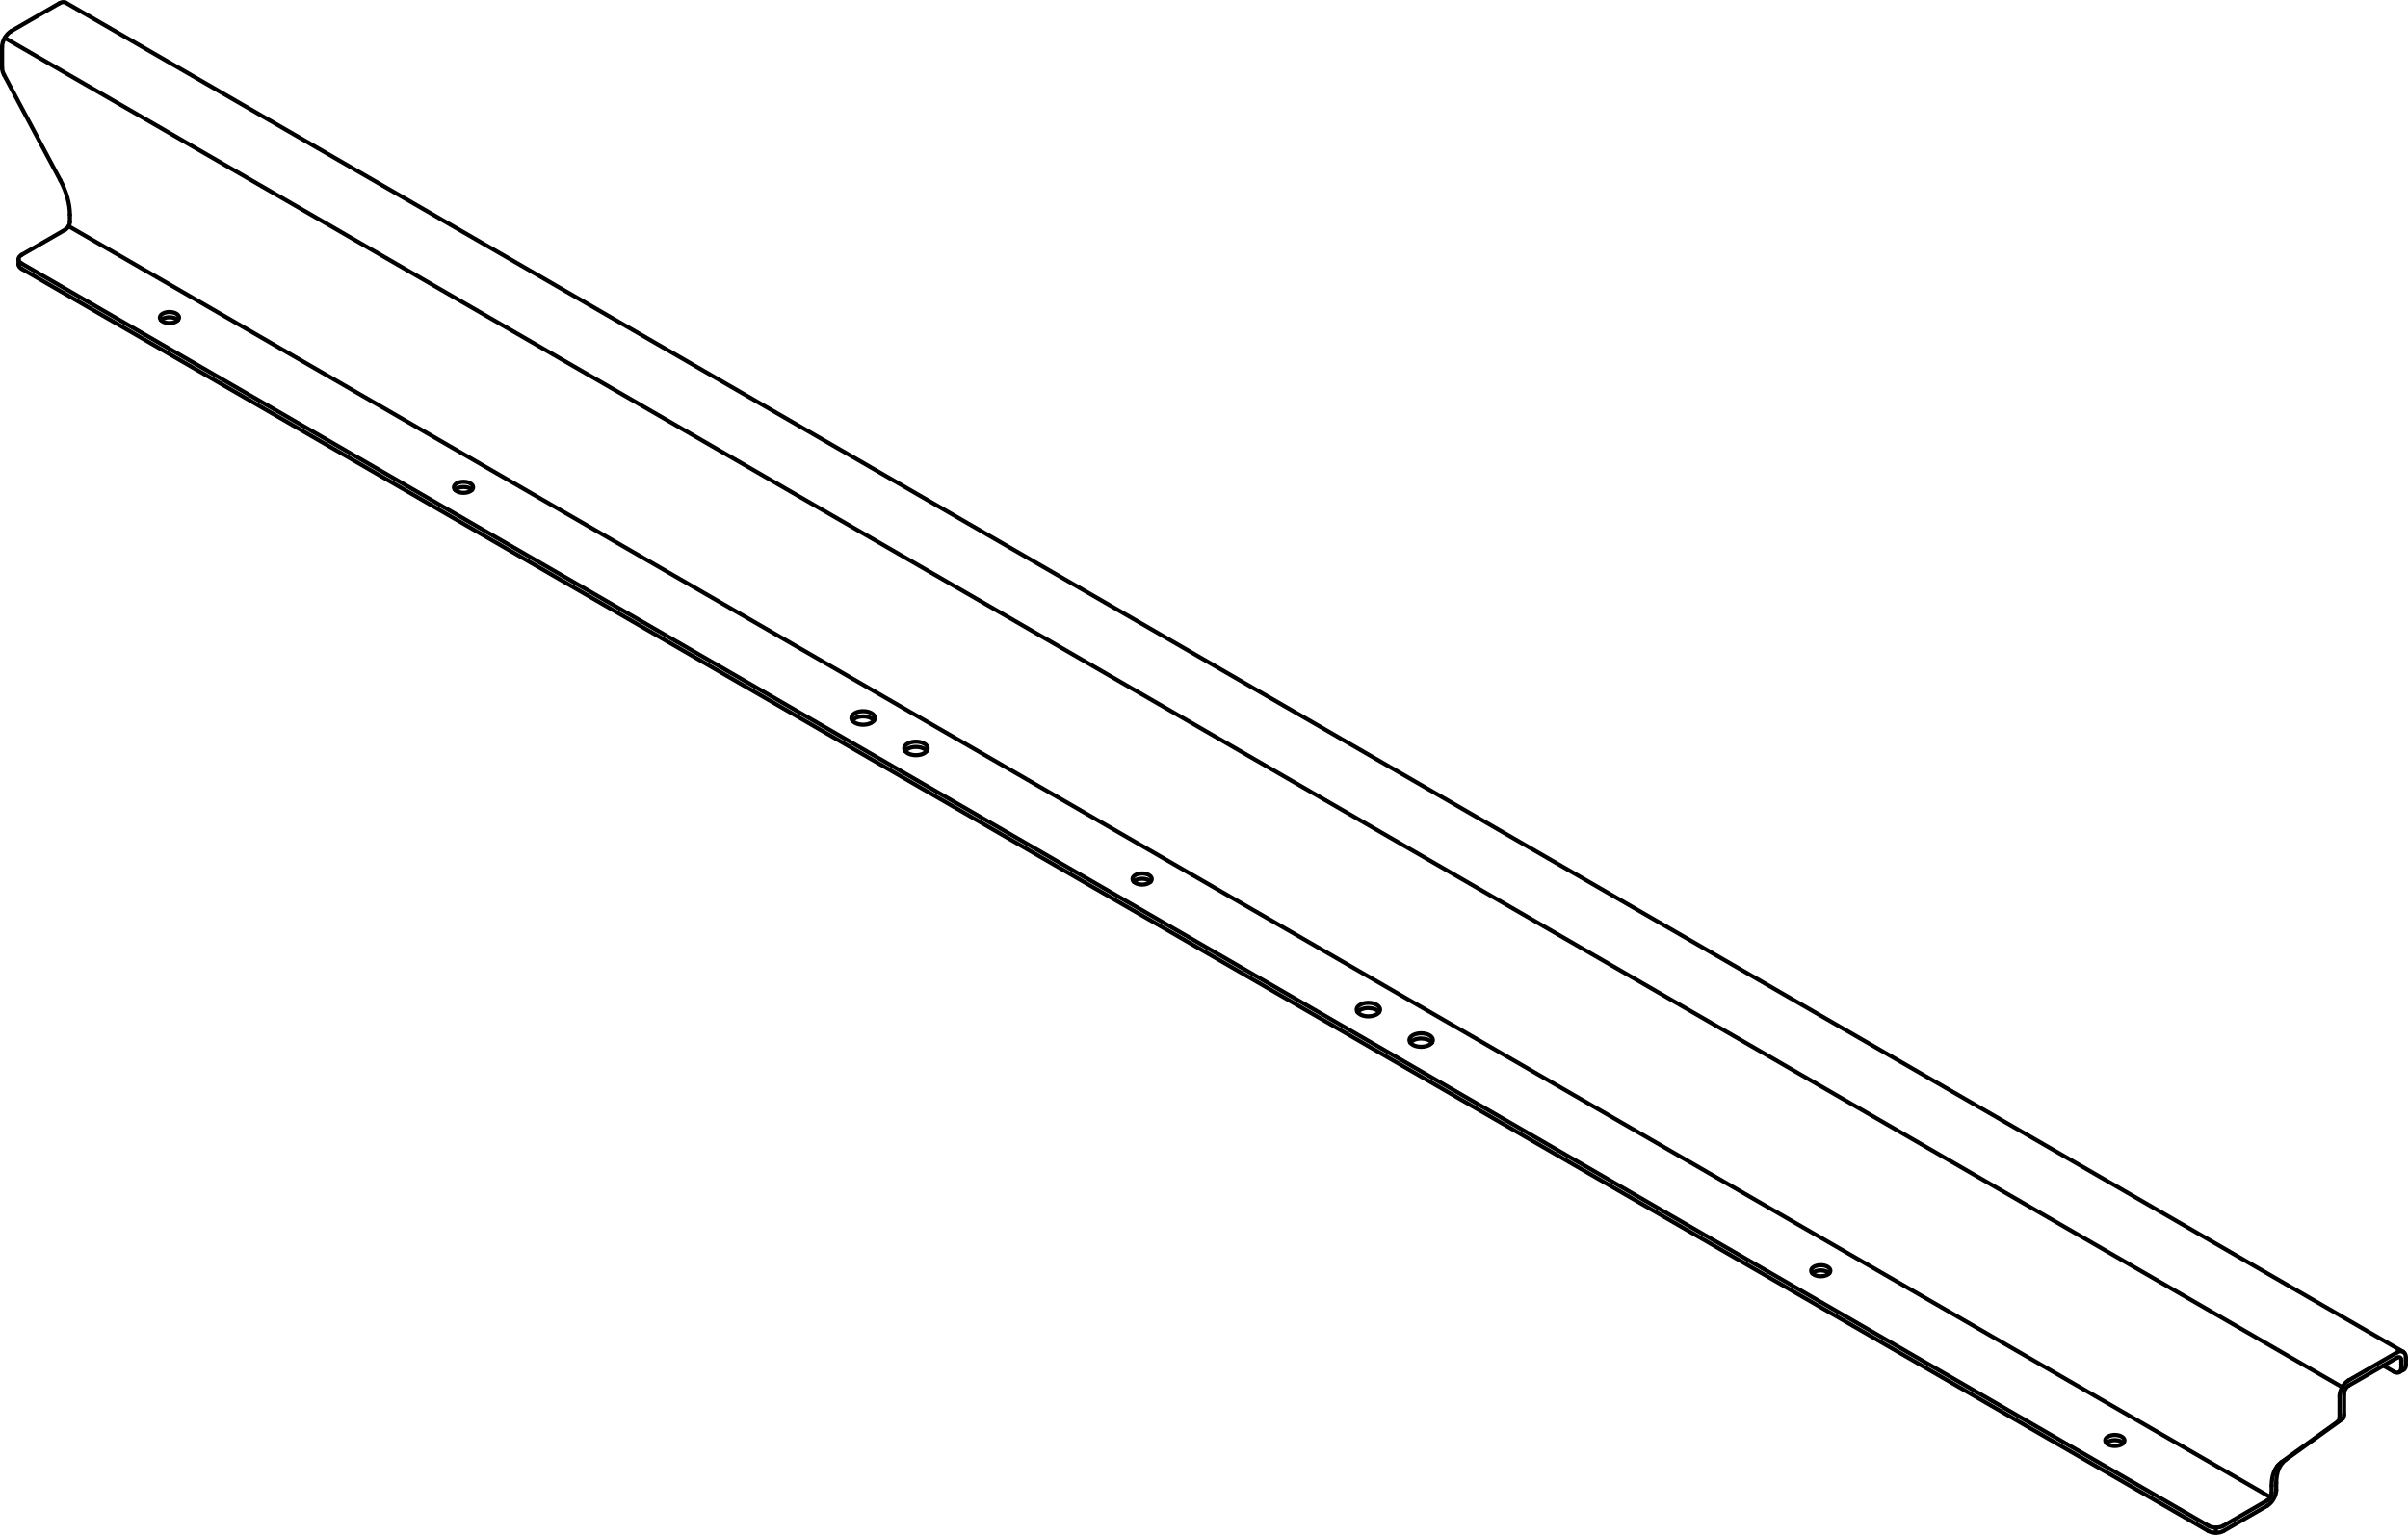 <?xml version="1.0" encoding="iso-8859-1"?>
<!DOCTYPE svg PUBLIC "-//W3C//DTD SVG 1.1//EN" "http://www.w3.org/Graphics/SVG/1.1/DTD/svg11.dtd">
<!-- Generator: Arbortext IsoDraw 7.0 -->
<svg id="Standardebene" width="100%" height="100%" viewBox="0 0 75.272 47.99"
 xmlns="http://www.w3.org/2000/svg" xmlns:xlink="http://www.w3.org/1999/xlink"
 fill-rule="evenodd" clip-rule="evenodd" stroke="#000000" stroke-linecap="round" fill="none" xml:space="preserve">
 <g>
  <line stroke-width="0.13" x1="69.266" y1="47.762" x2="69.266" y2="47.924"/>
  <line stroke-width="0.13" x1="73.236" y1="44.351" x2="73.096" y2="44.433"/>
  <line stroke-width="0.13" x1="71.197" y1="45.828" x2="71.337" y2="45.746"/>
  <line stroke-width="0.13" x1="2.145" y1="7.073" x2="70.969" y2="46.81"/>
  <line stroke-width="0.13" x1="73.215" y1="43.371" x2="0.148" y2="1.185"/>
  <line stroke-width="0.13" x1="0.58" y1="8.105" x2="0.58" y2="8.269"/>
  <line stroke-width="0.13" x1="74.995" y1="42.904" x2="75.138" y2="42.823"/>
  <line stroke-width="0.13" x1="75.123" y1="42.268" x2="2.056" y2="0.084"/>
  <line stroke-width="0.13" x1="2.044" y1="7.179" x2="0.678" y2="7.969"/>
  <line stroke-width="0.13" x1="0.065" y1="1.463" x2="0.065" y2="2.123"/>
  <line stroke-width="0.13" x1="71.01" y1="46.453" x2="71.01" y2="46.67"/>
  <line stroke-width="0.13" x1="73.213" y1="44.372" x2="71.451" y2="45.639"/>
  <line stroke-width="0.13" x1="73.415" y1="43.159" x2="74.924" y2="42.289"/>
  <line stroke-width="0.13" x1="73.072" y1="44.454" x2="71.31" y2="45.719"/>
  <line stroke-width="0.13" x1="74.5" y1="42.697" x2="74.829" y2="42.887"/>
  <line stroke-width="0.13" x1="0.678" y1="8.24" x2="69.031" y2="47.704"/>
  <line stroke-width="0.13" x1="73.132" y1="44.307" x2="73.132" y2="43.649"/>
  <line stroke-width="0.13" x1="75.206" y1="42.67" x2="75.206" y2="42.453"/>
  <line stroke-width="0.13" x1="1.855" y1="0.104" x2="0.348" y2="0.974"/>
  <line stroke-width="0.13" x1="70.87" y1="46.915" x2="69.503" y2="47.704"/>
  <line stroke-width="0.13" x1="71.153" y1="46.371" x2="71.153" y2="46.588"/>
  <line stroke-width="0.13" x1="73.415" y1="43.323" x2="74.924" y2="42.453"/>
  <line stroke-width="0.13" x1="0.125" y1="2.338" x2="1.887" y2="5.639"/>
  <line stroke-width="0.13" x1="2.185" y1="6.716" x2="2.185" y2="6.935"/>
  <line stroke-width="0.13" x1="73.274" y1="44.226" x2="73.274" y2="43.567"/>
  <line stroke-width="0.13" x1="75.064" y1="42.752" x2="75.064" y2="42.533"/>
  <line stroke-width="0.13" x1="0.678" y1="8.404" x2="69.031" y2="47.868"/>
  <line stroke-width="0.13" x1="70.87" y1="47.079" x2="69.503" y2="47.868"/>
  <g>
   <path stroke-width="0.13" d="M73.072 44.454C73.112 44.426 73.132 44.372 73.132 44.307"/>
  </g>
  <g>
   <path stroke-width="0.13" d="M73.213 44.372C73.254 44.344 73.274 44.29 73.274 44.226"/>
  </g>
  <g>
   <path stroke-width="0.13" d="M69.031 47.868C69.096 47.905 69.182 47.924 69.266 47.924C69.358 47.924 69.442 47.902 69.503 47.868"/>
  </g>
  <g>
   <path stroke-width="0.13" d="M69.031 47.704C69.096 47.743 69.182 47.762 69.266 47.762C69.358 47.762 69.441 47.74 69.503 47.704"/>
  </g>
  <g>
   <path stroke-width="0.13" d="M71.451 45.639C71.251 45.783 71.152 46.049 71.153 46.371"/>
  </g>
  <g>
   <path stroke-width="0.13" d="M71.31 45.719C71.108 45.863 71.01 46.131 71.01 46.453"/>
  </g>
  <g>
   <path stroke-width="0.13" d="M70.87 46.915C70.947 46.871 71.01 46.761 71.01 46.67"/>
  </g>
  <g>
   <path stroke-width="0.13" d="M2.044 7.179C2.084 7.157 2.118 7.118 2.145 7.073C2.173 7.027 2.185 6.977 2.185 6.935"/>
  </g>
  <g>
   <path stroke-width="0.13" d="M0.348 0.975C0.27 1.02 0.199 1.096 0.148 1.185C0.093 1.281 0.065 1.381 0.065 1.463"/>
  </g>
  <g>
   <path stroke-width="0.13" d="M73.415 43.159C73.337 43.204 73.266 43.283 73.215 43.371C73.159 43.466 73.132 43.567 73.132 43.649"/>
  </g>
  <g>
   <path stroke-width="0.13" d="M66.409 45.037C66.409 44.942 66.274 44.865 66.108 44.865C65.942 44.865 65.808 44.942 65.808 45.037C65.808 45.134 65.942 45.21 66.108 45.21C66.274 45.21 66.409 45.134 66.409 45.037"/>
  </g>
  <g>
   <path stroke-width="0.13" d="M27.349 22.448C27.349 22.33 27.184 22.236 26.981 22.236C26.78 22.236 26.614 22.33 26.614 22.448C26.614 22.565 26.78 22.66 26.981 22.66C27.184 22.66 27.349 22.565 27.349 22.448"/>
  </g>
  <g>
   <path stroke-width="0.13" d="M2.185 6.716C2.185 6.368 2.072 5.985 1.887 5.639"/>
  </g>
  <g>
   <path stroke-width="0.13" d="M75.206 42.453C75.206 42.271 75.079 42.198 74.924 42.289"/>
  </g>
  <g>
   <path stroke-width="0.13" d="M5.597 9.929C5.597 9.833 5.463 9.756 5.298 9.756C5.131 9.756 4.998 9.833 4.998 9.929C4.998 10.023 5.131 10.102 5.298 10.102C5.463 10.102 5.597 10.023 5.597 9.929"/>
  </g>
  <g>
   <path stroke-width="0.13" d="M0.58 8.269C0.58 8.321 0.618 8.369 0.678 8.404"/>
  </g>
  <g>
   <path stroke-width="0.13" d="M57.216 39.731C57.216 39.634 57.082 39.557 56.915 39.557C56.75 39.557 56.615 39.634 56.615 39.731C56.615 39.826 56.75 39.904 56.915 39.904C57.082 39.904 57.216 39.826 57.216 39.731"/>
  </g>
  <g>
   <path stroke-width="0.13" d="M70.87 47.079C70.947 47.033 71.019 46.957 71.069 46.868C71.125 46.773 71.153 46.673 71.153 46.588"/>
  </g>
  <g>
   <path stroke-width="0.13" d="M36.003 27.483C36.003 27.388 35.868 27.309 35.703 27.309C35.536 27.309 35.402 27.388 35.402 27.483C35.402 27.579 35.536 27.657 35.703 27.657C35.868 27.657 36.003 27.579 36.003 27.483"/>
  </g>
  <g>
   <path stroke-width="0.13" d="M44.762 32.6C44.704 32.518 44.569 32.47 44.423 32.469C44.273 32.469 44.143 32.523 44.085 32.6"/>
  </g>
  <g>
   <path stroke-width="0.13" d="M0.678 7.969C0.548 8.044 0.548 8.166 0.678 8.24"/>
  </g>
  <g>
   <path stroke-width="0.13" d="M43.112 31.647C43.054 31.567 42.918 31.518 42.774 31.516C42.622 31.516 42.493 31.57 42.435 31.646"/>
  </g>
  <g>
   <path stroke-width="0.13" d="M35.968 27.565C35.914 27.507 35.811 27.474 35.703 27.474C35.588 27.474 35.49 27.51 35.439 27.565"/>
  </g>
  <g>
   <path stroke-width="0.13" d="M75.138 42.823C75.183 42.795 75.206 42.74 75.206 42.67"/>
  </g>
  <g>
   <path stroke-width="0.13" d="M28.969 23.483C28.911 23.402 28.777 23.353 28.632 23.353C28.481 23.353 28.35 23.405 28.294 23.483"/>
  </g>
  <g>
   <path stroke-width="0.13" d="M74.829 42.887C74.959 42.963 75.064 42.902 75.064 42.752"/>
  </g>
  <g>
   <path stroke-width="0.13" d="M14.755 15.317C14.701 15.259 14.598 15.226 14.49 15.226C14.375 15.226 14.276 15.262 14.224 15.317"/>
  </g>
  <g>
   <path stroke-width="0.13" d="M66.371 45.118C66.317 45.06 66.215 45.027 66.108 45.027C65.995 45.027 65.897 45.064 65.846 45.118"/>
  </g>
  <g>
   <path stroke-width="0.13" d="M27.32 22.53C27.262 22.449 27.126 22.399 26.981 22.399C26.83 22.399 26.701 22.452 26.643 22.53"/>
  </g>
  <g>
   <path stroke-width="0.13" d="M73.415 43.323C73.376 43.345 73.34 43.384 73.316 43.429C73.287 43.476 73.274 43.527 73.274 43.567"/>
  </g>
  <g>
   <path stroke-width="0.13" d="M2.056 0.084C2 0.052 1.929 0.062 1.855 0.104"/>
  </g>
  <g>
   <path stroke-width="0.13" d="M5.562 10.009C5.508 9.952 5.405 9.919 5.298 9.919C5.184 9.919 5.084 9.955 5.033 10.009"/>
  </g>
  <g>
   <path stroke-width="0.13" d="M57.179 39.811C57.125 39.753 57.023 39.72 56.915 39.72C56.804 39.72 56.704 39.756 56.652 39.811"/>
  </g>
  <g>
   <path stroke-width="0.13" d="M44.79 32.518C44.79 32.402 44.627 32.307 44.423 32.307C44.222 32.307 44.057 32.402 44.057 32.518C44.057 32.634 44.222 32.729 44.423 32.729C44.627 32.729 44.79 32.634 44.79 32.518"/>
  </g>
  <g>
   <path stroke-width="0.13" d="M43.14 31.565C43.14 31.449 42.976 31.353 42.774 31.353C42.572 31.353 42.408 31.449 42.408 31.565C42.408 31.682 42.572 31.777 42.774 31.777C42.976 31.777 43.14 31.682 43.14 31.565"/>
  </g>
  <g>
   <path stroke-width="0.13" d="M28.998 23.4C28.998 23.283 28.835 23.189 28.632 23.189C28.429 23.189 28.265 23.283 28.265 23.4C28.265 23.518 28.429 23.612 28.632 23.612C28.835 23.612 28.998 23.518 28.998 23.4"/>
  </g>
  <g>
   <path stroke-width="0.13" d="M0.065 2.123C0.065 2.192 0.088 2.269 0.125 2.338"/>
  </g>
  <g>
   <path stroke-width="0.13" d="M75.064 42.533C75.064 42.444 75.001 42.406 74.924 42.451"/>
  </g>
  <g>
   <path stroke-width="0.13" d="M14.789 15.236C14.789 15.14 14.656 15.063 14.49 15.063C14.323 15.063 14.189 15.14 14.189 15.236C14.189 15.332 14.323 15.409 14.49 15.409C14.656 15.409 14.789 15.332 14.789 15.236"/>
  </g>
 </g>
</svg>
